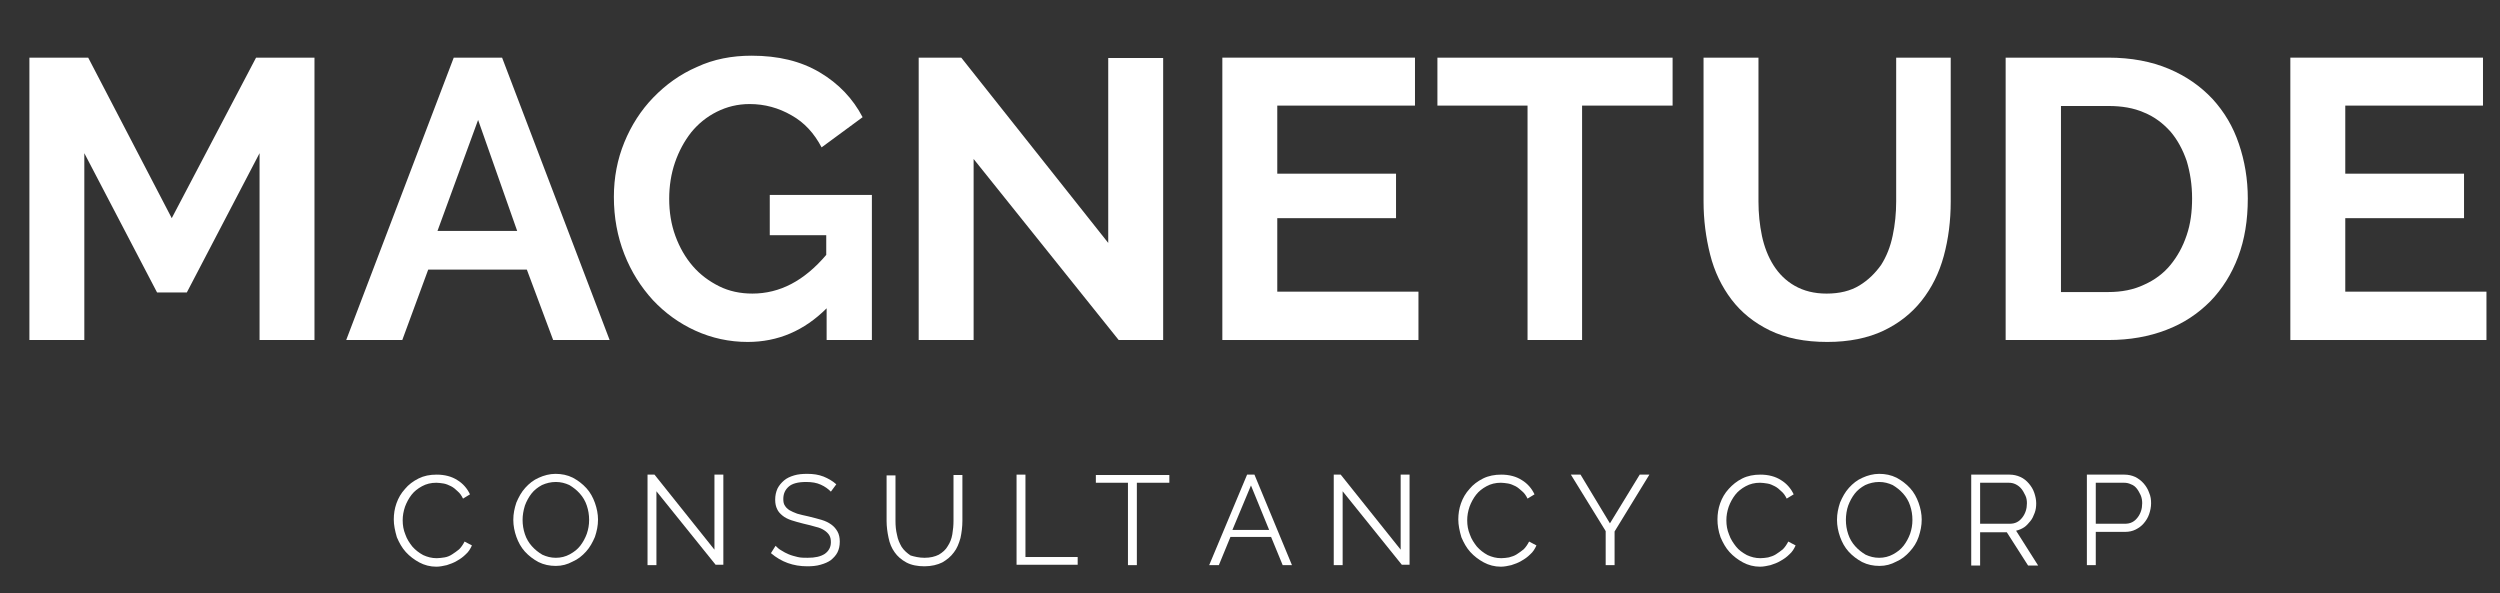 <?xml version="1.0" encoding="utf-8"?>
<!-- Generator: Adobe Illustrator 28.1.0, SVG Export Plug-In . SVG Version: 6.00 Build 0)  -->
<svg version="1.1" id="Layer_2_00000183953562866652770420000011924964355278006437_"
	 xmlns="http://www.w3.org/2000/svg" xmlns:xlink="http://www.w3.org/1999/xlink" x="0px" y="0px" viewBox="0 0 646.3 153.4"
	 style="enable-background:new 0 0 646.3 153.4;" xml:space="preserve">
<rect x="0" y="0" width="646.3" height="153.4" fill="#333333" stroke="none"/>
<style type="text/css">
	.st0{enable-background:new    ;}
	.st1{fill:#FFFFFF;}
</style>
<g id="Layer_2-2">
	<g id="Layer_1-2">
		<g>
			<g>
				<g class="st0">
					<path class="st1" d="M67.1,87.9V39.6l-18.8,36h-7.7l-18.8-36v48.3H7.6v-73h15.2l21.6,41.5l21.8-41.5h15.1v73H67.1z"/>
				</g>
				<g class="st0">
					<path class="st1" d="M117.3,14.9h12.5l27.8,73H143l-6.8-18.2h-25.5l-6.7,18.2H89.5L117.3,14.9z M133.7,59.7l-10.1-28.7
						l-10.5,28.7H133.7z"/>
				</g>
				<g class="st0">
					<path class="st1" d="M213.7,79.7c-5.8,5.8-12.6,8.7-20.4,8.7c-4.8,0-9.3-1-13.5-2.9c-4.2-1.9-7.9-4.6-11-7.9
						c-3.1-3.4-5.6-7.3-7.4-11.9c-1.8-4.6-2.7-9.5-2.7-14.8c0-5,0.9-9.7,2.7-14.1c1.8-4.4,4.3-8.3,7.5-11.6c3.2-3.3,6.9-6,11.3-7.9
						c4.3-2,9-2.9,14.1-2.9c6.9,0,12.7,1.4,17.6,4.3c4.9,2.9,8.6,6.8,11.1,11.6l-10.6,7.8c-1.9-3.6-4.4-6.4-7.8-8.3
						c-3.3-1.9-6.9-2.9-10.8-2.9c-3.1,0-5.9,0.7-8.5,2c-2.6,1.3-4.8,3.1-6.6,5.3c-1.8,2.3-3.2,4.9-4.2,7.8c-1,2.9-1.5,6.1-1.5,9.4
						c0,3.4,0.5,6.6,1.6,9.6c1.1,3,2.6,5.6,4.5,7.8c1.9,2.2,4.2,3.9,6.8,5.2c2.6,1.3,5.5,1.9,8.6,1.9c7.1,0,13.4-3.3,19.1-10v-5.1
						H199V50.4h26.4v37.5h-11.7V79.7z"/>
					<path class="st1" d="M251.7,41.1v46.8h-14.2v-73h11l38,47.9V15h14.2v72.9h-11.5L251.7,41.1z"/>
					<path class="st1" d="M366.7,75.5v12.4H316v-73h49.8v12.4h-35.6v17.6h30.7v11.5h-30.7v19H366.7z"/>
					<path class="st1" d="M432.4,27.3H409v60.6h-14.1V27.3h-23.3V14.9h60.8V27.3z"/>
					<path class="st1" d="M472.2,75.9c3.4,0,6.2-0.7,8.5-2.1c2.3-1.4,4.1-3.2,5.6-5.3c1.4-2.2,2.4-4.7,3-7.6
						c0.6-2.8,0.9-5.8,0.9-8.8V14.9h14.1v37.2c0,5-0.6,9.7-1.8,14.1c-1.2,4.4-3.1,8.2-5.7,11.5c-2.6,3.3-5.9,5.9-9.9,7.8
						c-4,1.9-8.9,2.9-14.5,2.9c-5.8,0-10.8-1-14.9-3c-4.1-2-7.4-4.7-9.9-8c-2.5-3.3-4.4-7.2-5.5-11.6c-1.1-4.4-1.7-8.9-1.7-13.7
						V14.9h14.2v37.2c0,3.1,0.3,6,0.9,8.9c0.6,2.8,1.6,5.4,3,7.6c1.4,2.2,3.2,4,5.5,5.3S469,75.9,472.2,75.9z"/>
					<path class="st1" d="M518.5,87.9v-73H545c6,0,11.2,1,15.7,2.9c4.5,1.9,8.2,4.5,11.3,7.8c3,3.3,5.3,7.1,6.8,11.6
						c1.5,4.4,2.3,9.1,2.3,14.1c0,5.6-0.8,10.6-2.5,15.1c-1.7,4.5-4.1,8.3-7.2,11.5c-3.2,3.2-6.9,5.7-11.4,7.4
						c-4.4,1.7-9.4,2.6-14.9,2.6H518.5z M566.7,51.3c0-3.5-0.5-6.7-1.4-9.7c-1-2.9-2.4-5.5-4.2-7.6c-1.9-2.1-4.1-3.8-6.8-4.9
						c-2.7-1.2-5.8-1.7-9.2-1.7h-12.3v48.1H545c3.5,0,6.6-0.6,9.3-1.9c2.7-1.2,5-2.9,6.8-5.1c1.8-2.2,3.2-4.7,4.2-7.7
						C566.3,57.9,566.7,54.7,566.7,51.3z"/>
					<path class="st1" d="M642.8,75.5v12.4h-50.7v-73h49.8v12.4h-35.6v17.6h30.7v11.5h-30.7v19H642.8z"/>
				</g>
			</g>
			<g>
				<g class="st0">
					<path class="st1" d="M101.8,134.3c0-1.4,0.2-2.8,0.7-4.2c0.5-1.4,1.2-2.6,2.2-3.7c0.9-1.1,2.1-2,3.5-2.7c1.4-0.7,2.9-1,4.7-1
						c2.1,0,3.9,0.5,5.3,1.4c1.5,0.9,2.6,2.2,3.3,3.7l-1.8,1.1c-0.4-0.8-0.8-1.4-1.4-1.9c-0.5-0.5-1.1-1-1.7-1.3
						c-0.6-0.3-1.3-0.6-1.9-0.7c-0.7-0.1-1.3-0.2-1.9-0.2c-1.4,0-2.6,0.3-3.7,0.9s-2,1.3-2.7,2.2c-0.7,0.9-1.3,2-1.7,3.1
						c-0.4,1.2-0.6,2.3-0.6,3.5c0,1.3,0.2,2.5,0.7,3.7c0.4,1.2,1.1,2.2,1.8,3.1c0.8,0.9,1.7,1.6,2.8,2.2c1.1,0.5,2.2,0.8,3.5,0.8
						c0.7,0,1.3-0.1,2-0.2s1.4-0.4,2-0.8c0.6-0.4,1.2-0.8,1.8-1.3c0.5-0.5,1-1.2,1.4-2l1.9,1c-0.4,0.9-0.9,1.7-1.6,2.3
						c-0.7,0.7-1.4,1.2-2.3,1.7c-0.8,0.5-1.7,0.8-2.6,1.1c-0.9,0.2-1.8,0.4-2.7,0.4c-1.6,0-3.1-0.4-4.4-1.1
						c-1.3-0.7-2.5-1.6-3.5-2.7c-1-1.1-1.7-2.4-2.3-3.8C102.1,137.2,101.8,135.7,101.8,134.3z"/>
					<path class="st1" d="M143.7,146.3c-1.6,0-3.1-0.3-4.5-1c-1.3-0.7-2.5-1.6-3.5-2.7c-1-1.1-1.7-2.4-2.2-3.8s-0.8-2.9-0.8-4.4
						c0-1.6,0.3-3,0.8-4.5c0.6-1.4,1.3-2.7,2.3-3.8c1-1.1,2.1-2,3.5-2.6c1.3-0.6,2.8-1,4.3-1c1.6,0,3.1,0.3,4.5,1
						c1.3,0.7,2.5,1.6,3.5,2.7c1,1.1,1.7,2.4,2.2,3.8c0.5,1.4,0.8,2.9,0.8,4.3c0,1.6-0.3,3-0.8,4.5c-0.6,1.4-1.3,2.7-2.3,3.8
						c-1,1.1-2.1,2-3.5,2.6C146.7,145.9,145.3,146.3,143.7,146.3z M135.1,134.4c0,1.3,0.2,2.5,0.6,3.7c0.4,1.2,1,2.2,1.8,3.1
						c0.8,0.9,1.7,1.6,2.7,2.2c1.1,0.5,2.2,0.8,3.5,0.8c1.3,0,2.5-0.3,3.6-0.9c1.1-0.6,2-1.3,2.7-2.2c0.7-0.9,1.3-2,1.7-3.1
						c0.4-1.2,0.6-2.3,0.6-3.6c0-1.3-0.2-2.5-0.6-3.7c-0.4-1.2-1-2.2-1.8-3.1c-0.8-0.9-1.7-1.6-2.7-2.2c-1.1-0.5-2.2-0.8-3.5-0.8
						c-1.3,0-2.5,0.3-3.6,0.8c-1.1,0.6-2,1.3-2.7,2.2c-0.7,0.9-1.3,2-1.7,3.1C135.3,132,135.1,133.2,135.1,134.4z"/>
					<path class="st1" d="M169.7,127v19.1h-2.3v-23.4h1.8l15.5,19.4v-19.4h2.3v23.3h-2L169.7,127z"/>
					<path class="st1" d="M214.8,127.1c-0.7-0.7-1.5-1.3-2.6-1.8c-1.1-0.5-2.3-0.7-3.8-0.7c-2.1,0-3.6,0.4-4.5,1.2
						c-0.9,0.8-1.4,1.8-1.4,3.2c0,0.7,0.1,1.3,0.4,1.7c0.3,0.5,0.6,0.8,1.2,1.2c0.5,0.3,1.2,0.6,2,0.9c0.8,0.2,1.8,0.5,2.9,0.7
						c1.2,0.3,2.4,0.6,3.4,0.9s1.8,0.7,2.5,1.2c0.7,0.5,1.2,1.1,1.6,1.8c0.4,0.7,0.6,1.6,0.6,2.6c0,1.1-0.2,2-0.6,2.8
						c-0.4,0.8-1,1.4-1.7,2c-0.7,0.5-1.6,0.9-2.7,1.2c-1,0.3-2.2,0.4-3.4,0.4c-3.6,0-6.7-1.1-9.4-3.4l1.2-1.9
						c0.4,0.4,0.9,0.9,1.5,1.2c0.6,0.4,1.2,0.7,1.9,1c0.7,0.3,1.5,0.5,2.3,0.7c0.8,0.2,1.7,0.2,2.6,0.2c1.9,0,3.3-0.3,4.4-1
						c1-0.7,1.6-1.7,1.6-3c0-0.7-0.1-1.3-0.4-1.8c-0.3-0.5-0.7-0.9-1.3-1.3c-0.6-0.4-1.3-0.7-2.2-0.9c-0.9-0.3-1.9-0.5-3.1-0.8
						c-1.2-0.3-2.3-0.6-3.2-0.9c-0.9-0.3-1.7-0.7-2.3-1.2c-0.6-0.5-1.1-1-1.4-1.7c-0.3-0.6-0.5-1.4-0.5-2.4c0-1.1,0.2-2,0.6-2.9
						c0.4-0.8,1-1.5,1.7-2.1c0.7-0.6,1.6-1,2.6-1.3s2.1-0.4,3.4-0.4c1.6,0,2.9,0.2,4.2,0.7c1.2,0.5,2.3,1.1,3.3,2L214.8,127.1z"/>
					<path class="st1" d="M239,144.2c1.5,0,2.7-0.3,3.7-0.8c1-0.6,1.8-1.3,2.3-2.2c0.6-0.9,1-1.9,1.2-3.1c0.2-1.2,0.3-2.3,0.3-3.5
						v-11.8h2.3v11.8c0,1.6-0.2,3.1-0.5,4.5c-0.4,1.4-0.9,2.7-1.7,3.7c-0.8,1.1-1.8,1.9-3,2.6c-1.2,0.6-2.8,1-4.6,1
						c-1.8,0-3.4-0.3-4.7-1s-2.3-1.6-3-2.6c-0.8-1.1-1.3-2.3-1.6-3.8c-0.3-1.4-0.5-2.9-0.5-4.3v-11.8h2.3v11.8
						c0,1.2,0.1,2.4,0.4,3.6c0.2,1.2,0.7,2.2,1.2,3.1c0.6,0.9,1.4,1.6,2.3,2.2C236.4,143.9,237.6,144.2,239,144.2z"/>
				</g>
				<g class="st0">
					<path class="st1" d="M262.8,146.1v-23.4h2.3v21.3h13.5v2H262.8z"/>
				</g>
				<g class="st0">
					<path class="st1" d="M302.2,124.8h-8.3v21.3h-2.3v-21.3h-8.3v-2h19V124.8z"/>
				</g>
				<g class="st0">
					<path class="st1" d="M322.4,122.7h1.9l9.7,23.4h-2.4l-3-7.3h-10.5l-3,7.3h-2.5L322.4,122.7z M328.1,137l-4.7-11.5l-4.8,11.5
						H328.1z"/>
				</g>
				<g class="st0">
					<path class="st1" d="M347.1,127v19.1h-2.3v-23.4h1.8l15.5,19.4v-19.4h2.3v23.3h-2L347.1,127z"/>
					<path class="st1" d="M377,134.3c0-1.4,0.2-2.8,0.7-4.2c0.5-1.4,1.2-2.6,2.2-3.7c0.9-1.1,2.1-2,3.5-2.7c1.4-0.7,3-1,4.7-1
						c2.1,0,3.9,0.5,5.3,1.4c1.5,0.9,2.6,2.2,3.3,3.7l-1.8,1.1c-0.4-0.8-0.8-1.4-1.4-1.9s-1.1-1-1.7-1.3c-0.6-0.3-1.3-0.6-1.9-0.7
						c-0.7-0.1-1.3-0.2-1.9-0.2c-1.4,0-2.6,0.3-3.7,0.9c-1.1,0.6-2,1.3-2.7,2.2c-0.7,0.9-1.3,2-1.7,3.1c-0.4,1.2-0.6,2.3-0.6,3.5
						c0,1.3,0.2,2.5,0.7,3.7c0.4,1.2,1.1,2.2,1.8,3.1c0.8,0.9,1.7,1.6,2.8,2.2c1.1,0.5,2.2,0.8,3.5,0.8c0.7,0,1.3-0.1,2-0.2
						c0.7-0.2,1.4-0.4,2-0.8c0.6-0.4,1.2-0.8,1.8-1.3c0.5-0.5,1-1.2,1.4-2l1.9,1c-0.4,0.9-0.9,1.7-1.6,2.3c-0.7,0.7-1.4,1.2-2.3,1.7
						c-0.8,0.5-1.7,0.8-2.6,1.1c-0.9,0.2-1.8,0.4-2.7,0.4c-1.6,0-3.1-0.4-4.4-1.1c-1.3-0.7-2.5-1.6-3.5-2.7s-1.7-2.4-2.3-3.8
						C377.3,137.2,377,135.7,377,134.3z"/>
				</g>
				<g class="st0">
					<path class="st1" d="M408.6,122.7l7.6,12.6l7.7-12.6h2.5l-9,14.7v8.7h-2.3v-8.8l-9-14.6H408.6z"/>
				</g>
				<g class="st0">
					<path class="st1" d="M444,134.3c0-1.4,0.2-2.8,0.7-4.2c0.5-1.4,1.2-2.6,2.2-3.7s2.1-2,3.5-2.7c1.4-0.7,3-1,4.7-1
						c2.1,0,3.9,0.5,5.3,1.4c1.5,0.9,2.6,2.2,3.3,3.7l-1.8,1.1c-0.4-0.8-0.8-1.4-1.4-1.9c-0.5-0.5-1.1-1-1.7-1.3s-1.2-0.6-1.9-0.7
						s-1.3-0.2-1.9-0.2c-1.4,0-2.6,0.3-3.7,0.9c-1.1,0.6-2,1.3-2.7,2.2c-0.7,0.9-1.3,2-1.7,3.1c-0.4,1.2-0.6,2.3-0.6,3.5
						c0,1.3,0.2,2.5,0.7,3.7c0.4,1.2,1.1,2.2,1.8,3.1s1.7,1.6,2.8,2.2c1.1,0.5,2.2,0.8,3.5,0.8c0.7,0,1.3-0.1,2-0.2
						c0.7-0.2,1.4-0.4,2-0.8c0.6-0.4,1.2-0.8,1.8-1.3c0.5-0.5,1-1.2,1.4-2l1.9,1c-0.4,0.9-0.9,1.7-1.6,2.3c-0.7,0.7-1.4,1.2-2.3,1.7
						c-0.8,0.5-1.7,0.8-2.6,1.1c-0.9,0.2-1.8,0.4-2.7,0.4c-1.6,0-3.1-0.4-4.4-1.1c-1.3-0.7-2.5-1.6-3.5-2.7c-1-1.1-1.7-2.4-2.3-3.8
						C444.2,137.2,444,135.7,444,134.3z"/>
					<path class="st1" d="M485.9,146.3c-1.6,0-3.1-0.3-4.5-1c-1.3-0.7-2.5-1.6-3.5-2.7s-1.7-2.4-2.2-3.8s-0.8-2.9-0.8-4.4
						c0-1.6,0.3-3,0.8-4.5c0.6-1.4,1.3-2.7,2.3-3.8s2.1-2,3.5-2.6c1.3-0.6,2.8-1,4.3-1c1.6,0,3.1,0.3,4.5,1c1.3,0.7,2.5,1.6,3.5,2.7
						c1,1.1,1.7,2.4,2.2,3.8c0.5,1.4,0.8,2.9,0.8,4.3c0,1.6-0.3,3-0.8,4.5s-1.3,2.7-2.3,3.8c-1,1.1-2.1,2-3.5,2.6
						C488.9,145.9,487.5,146.3,485.9,146.3z M477.2,134.4c0,1.3,0.2,2.5,0.6,3.7c0.4,1.2,1,2.2,1.8,3.1s1.7,1.6,2.7,2.2
						c1.1,0.5,2.2,0.8,3.5,0.8c1.3,0,2.5-0.3,3.6-0.9c1.1-0.6,2-1.3,2.7-2.2c0.7-0.9,1.3-2,1.7-3.1c0.4-1.2,0.6-2.3,0.6-3.6
						c0-1.3-0.2-2.5-0.6-3.7c-0.4-1.2-1-2.2-1.8-3.1c-0.8-0.9-1.7-1.6-2.7-2.2c-1.1-0.5-2.2-0.8-3.5-0.8c-1.3,0-2.5,0.3-3.6,0.8
						c-1.1,0.6-2,1.3-2.7,2.2c-0.7,0.9-1.3,2-1.7,3.1S477.2,133.2,477.2,134.4z"/>
					<path class="st1" d="M509.6,146.1v-23.4h9.9c1,0,1.9,0.2,2.8,0.6s1.6,1,2.2,1.7c0.6,0.7,1.1,1.5,1.4,2.4
						c0.3,0.9,0.5,1.8,0.5,2.7c0,0.9-0.1,1.7-0.4,2.5c-0.3,0.8-0.6,1.5-1.1,2.1c-0.5,0.6-1,1.2-1.6,1.6s-1.3,0.7-2.1,0.9l5.7,9h-2.6
						l-5.5-8.6h-6.9v8.6H509.6z M511.9,135.4h7.6c0.7,0,1.3-0.1,1.9-0.4c0.6-0.3,1-0.7,1.4-1.2c0.4-0.5,0.7-1.1,0.9-1.7
						c0.2-0.6,0.3-1.3,0.3-2c0-0.7-0.1-1.4-0.4-2c-0.3-0.6-0.6-1.2-1-1.7c-0.4-0.5-0.9-0.9-1.5-1.2c-0.6-0.3-1.2-0.4-1.8-0.4h-7.4
						V135.4z"/>
				</g>
				<g class="st0">
					<path class="st1" d="M539.5,146.1v-23.4h9.7c1,0,1.9,0.2,2.8,0.6c0.8,0.4,1.6,1,2.2,1.7c0.6,0.7,1.1,1.5,1.4,2.4
						c0.4,0.9,0.5,1.8,0.5,2.7c0,1-0.2,1.9-0.5,2.8s-0.8,1.7-1.4,2.4s-1.3,1.2-2.1,1.6c-0.8,0.4-1.7,0.6-2.7,0.6h-7.6v8.6H539.5z
						 M541.8,135.4h7.5c0.7,0,1.3-0.1,1.9-0.4c0.6-0.3,1-0.7,1.4-1.2s0.7-1.1,0.9-1.7c0.2-0.6,0.3-1.3,0.3-2c0-0.7-0.1-1.4-0.4-2.1
						c-0.3-0.6-0.6-1.2-1-1.7s-0.9-0.9-1.5-1.1c-0.6-0.3-1.2-0.4-1.8-0.4h-7.3V135.4z"/>
				</g>
			</g>
		</g>
	</g>
</g>
</svg>
